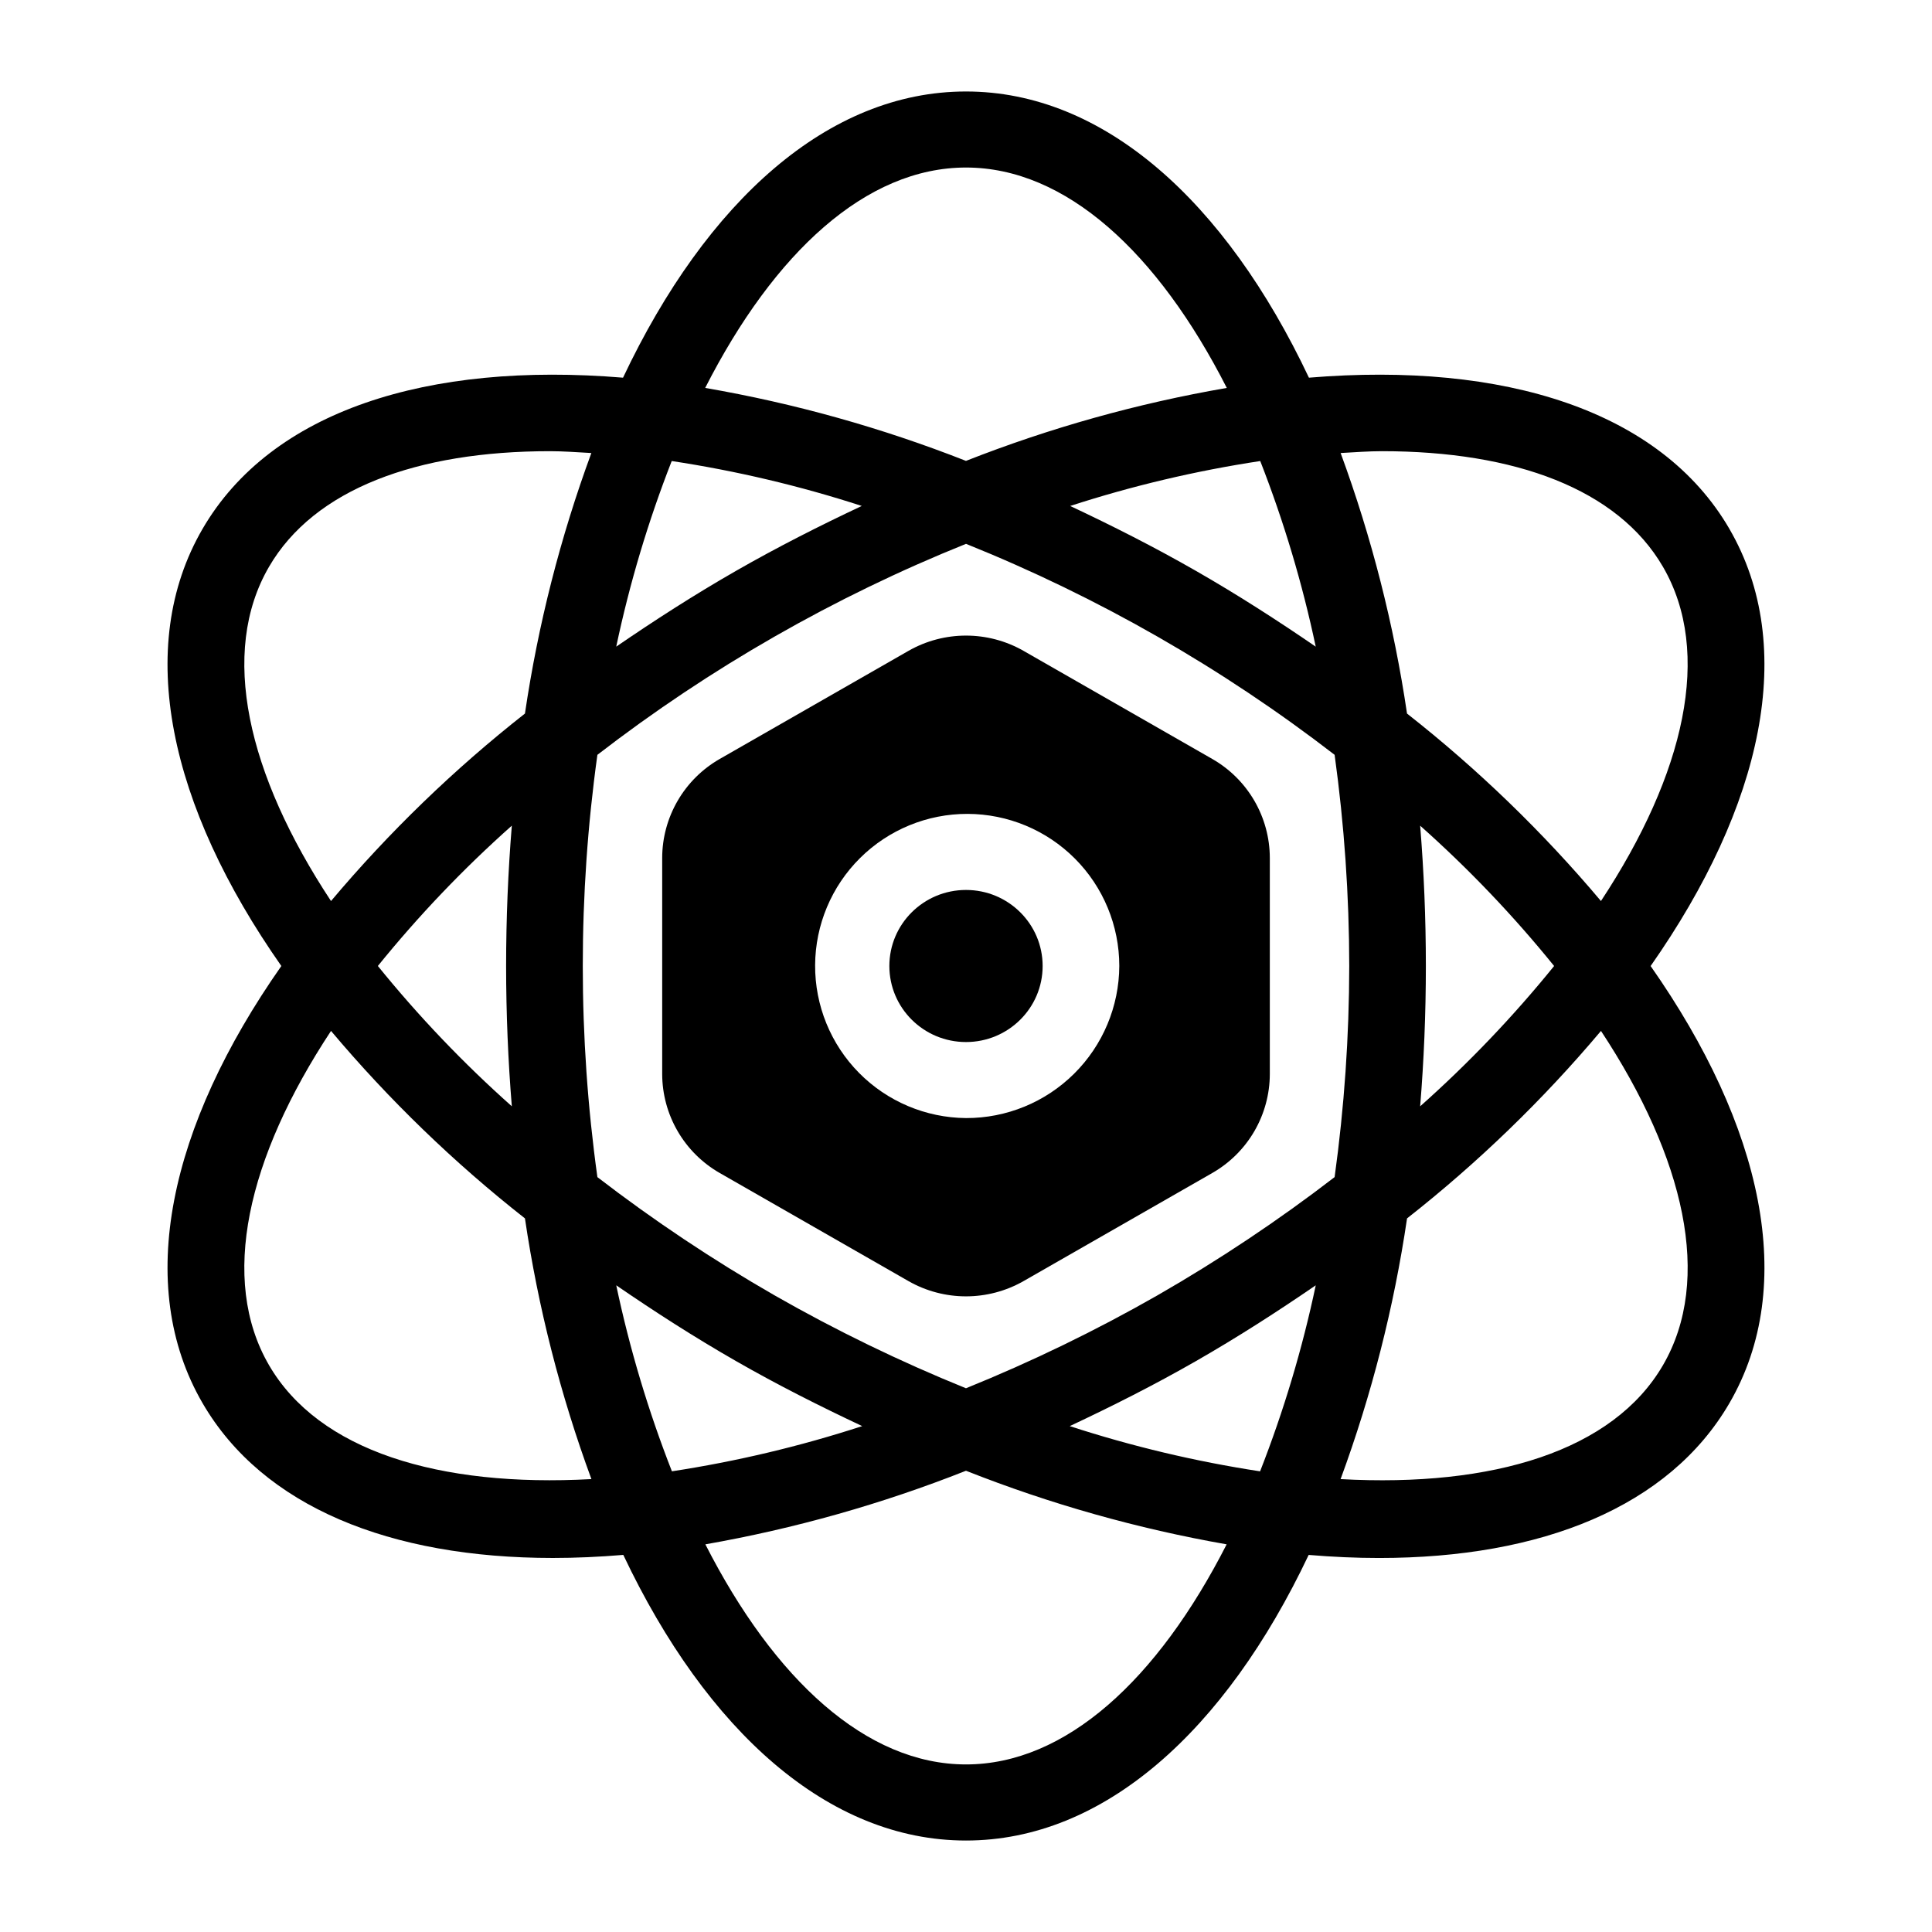 <?xml version="1.0" encoding="UTF-8"?>
<!-- Uploaded to: SVG Repo, www.svgrepo.com, Generator: SVG Repo Mixer Tools -->
<svg fill="#000000" width="800px" height="800px" version="1.1" viewBox="144 144 512 512" xmlns="http://www.w3.org/2000/svg">
 <g>
  <path d="m602.29 284.12c-18.199-31.273-59.621-44.32-111.41-40.031-22.148-46.816-54.406-75.844-90.883-75.844-36.48 0-68.734 29.027-90.887 75.844-51.785-4.289-93.203 8.758-111.41 40.031-18.219 31.312-8.855 73.484 20.859 115.88-29.711 42.395-39.078 84.562-20.859 115.88 15.977 27.453 49.758 40.996 92.812 40.996 6.047 0 12.281-0.277 18.668-0.812 22.148 46.734 54.375 75.695 90.816 75.695s68.668-28.957 90.816-75.688c6.387 0.535 12.621 0.812 18.668 0.812 43.043 0 76.832-13.543 92.812-40.996 18.219-31.312 8.855-73.484-20.859-115.88 29.711-42.398 39.074-84.57 20.855-115.88zm-92.039-20.551c35.211 0 62.453 10.023 74.445 30.629 13.215 22.707 5.781 54.91-16.426 88.586-15.387-18.277-32.609-34.926-51.395-49.684-3.477-23.559-9.375-46.695-17.594-69.043 3.684-0.203 7.438-0.488 10.969-0.488zm10.102 99.246h0.004c12.828 11.402 24.703 23.84 35.5 37.184-10.797 13.34-22.672 25.777-35.5 37.184 0.984-12.086 1.512-24.496 1.512-37.184 0-12.691-0.527-25.102-1.512-37.184zm-27.676-47.449c-10.113-6.934-20.605-13.699-31.75-20.086-11.117-6.367-22.238-11.984-33.316-17.195h0.004c16.434-5.336 33.277-9.316 50.363-11.906 6.242 15.965 11.16 32.414 14.703 49.188zm-92.68-126.97c26.434 0 50.828 22.488 69.117 58.406-23.637 4.078-46.797 10.559-69.121 19.336-22.32-8.777-45.477-15.258-69.113-19.336 18.289-35.918 42.684-58.406 69.117-58.406zm-77.98 77.781h-0.004c17.086 2.59 33.93 6.57 50.367 11.906-11.082 5.211-22.199 10.828-33.32 17.195-11.145 6.387-21.637 13.152-31.75 20.086 3.543-16.773 8.461-33.223 14.703-49.188zm-106.72 28.02c11.992-20.609 39.234-30.629 74.445-30.629 3.535 0 7.285 0.285 10.973 0.488-8.223 22.348-14.121 45.484-17.598 69.043-18.785 14.758-36.008 31.406-51.395 49.684-22.207-33.676-29.637-65.879-16.426-88.586zm64.34 142.98c-12.828-11.406-24.699-23.844-35.5-37.184 10.801-13.344 22.672-25.781 35.5-37.184-0.984 12.086-1.512 24.496-1.512 37.184 0.004 12.688 0.527 25.098 1.512 37.184zm-64.34 68.613c-13.215-22.707-5.781-54.91 16.426-88.586 15.387 18.277 32.609 34.926 51.395 49.684 3.481 23.574 9.383 46.723 17.613 69.086-40.453 2.219-72.234-7.496-85.434-30.184zm92.016-21.168c10.113 6.934 20.605 13.699 31.75 20.086 11.156 6.391 22.312 11.996 33.43 17.223-16.457 5.359-33.324 9.363-50.43 11.98-6.266-15.996-11.199-32.48-14.75-49.289zm92.688 126.97c-26.414 0-50.789-22.453-69.074-58.324h-0.004c23.625-4.148 46.77-10.68 69.074-19.504 22.305 8.824 45.449 15.359 69.078 19.504-18.285 35.871-42.664 58.324-69.074 58.324zm77.934-77.672c-17.113-2.617-33.98-6.625-50.438-11.984 11.121-5.227 22.281-10.836 33.438-17.227 11.145-6.387 21.637-13.152 31.75-20.086-3.551 16.812-8.484 33.301-14.75 49.297zm-27.152-46.664h-0.004c-16.355 9.344-33.324 17.578-50.785 24.648-17.457-7.07-34.422-15.305-50.773-24.648-16.32-9.375-31.992-19.832-46.906-31.309-5.164-37.125-5.164-74.785 0-111.91 29.844-23.031 62.715-41.844 97.688-55.914 34.973 14.07 67.844 32.883 97.684 55.914 2.559 18.539 3.856 37.234 3.875 55.953-0.02 18.715-1.316 37.41-3.875 55.953-14.914 11.477-30.586 21.934-46.906 31.309zm133.92 18.535c-13.203 22.691-44.984 32.41-85.434 30.188v0.004c8.23-22.363 14.133-45.52 17.613-69.094 18.785-14.758 36.008-31.406 51.395-49.684 22.207 33.676 29.637 65.879 16.426 88.586z"/>
  <path d="m420.31 400c0 11.129-9.094 20.152-20.309 20.152-11.219 0-20.312-9.023-20.312-20.152 0-11.133 9.094-20.152 20.312-20.152 11.215 0 20.309 9.02 20.309 20.152"/>
  <path d="m465.28 345.14-50.047-28.664h0.004c-9.445-5.383-21.027-5.383-30.469 0l-50.047 28.664c-4.613 2.644-8.453 6.453-11.125 11.051-2.676 4.598-4.094 9.816-4.109 15.133v57.34c0.016 5.316 1.434 10.535 4.109 15.133 2.672 4.598 6.512 8.406 11.125 11.051l50.047 28.664c9.441 5.379 21.023 5.379 30.469 0l50.047-28.664h-0.004c4.617-2.644 8.453-6.453 11.129-11.051 2.672-4.598 4.09-9.816 4.106-15.133v-57.34c-0.016-5.316-1.434-10.535-4.106-15.133-2.676-4.598-6.512-8.406-11.129-11.051zm-65.277 95.16c-10.672-0.086-20.875-4.398-28.371-11.992-7.496-7.598-11.672-17.855-11.617-28.527 0.055-10.672 4.34-20.883 11.918-28.398 7.574-7.516 17.82-11.723 28.492-11.695 10.672 0.031 20.898 4.289 28.434 11.844 7.535 7.555 11.766 17.793 11.766 28.465-0.051 10.727-4.359 20.996-11.977 28.551-7.617 7.559-17.918 11.785-28.645 11.754z"/>
 </g>
</svg>